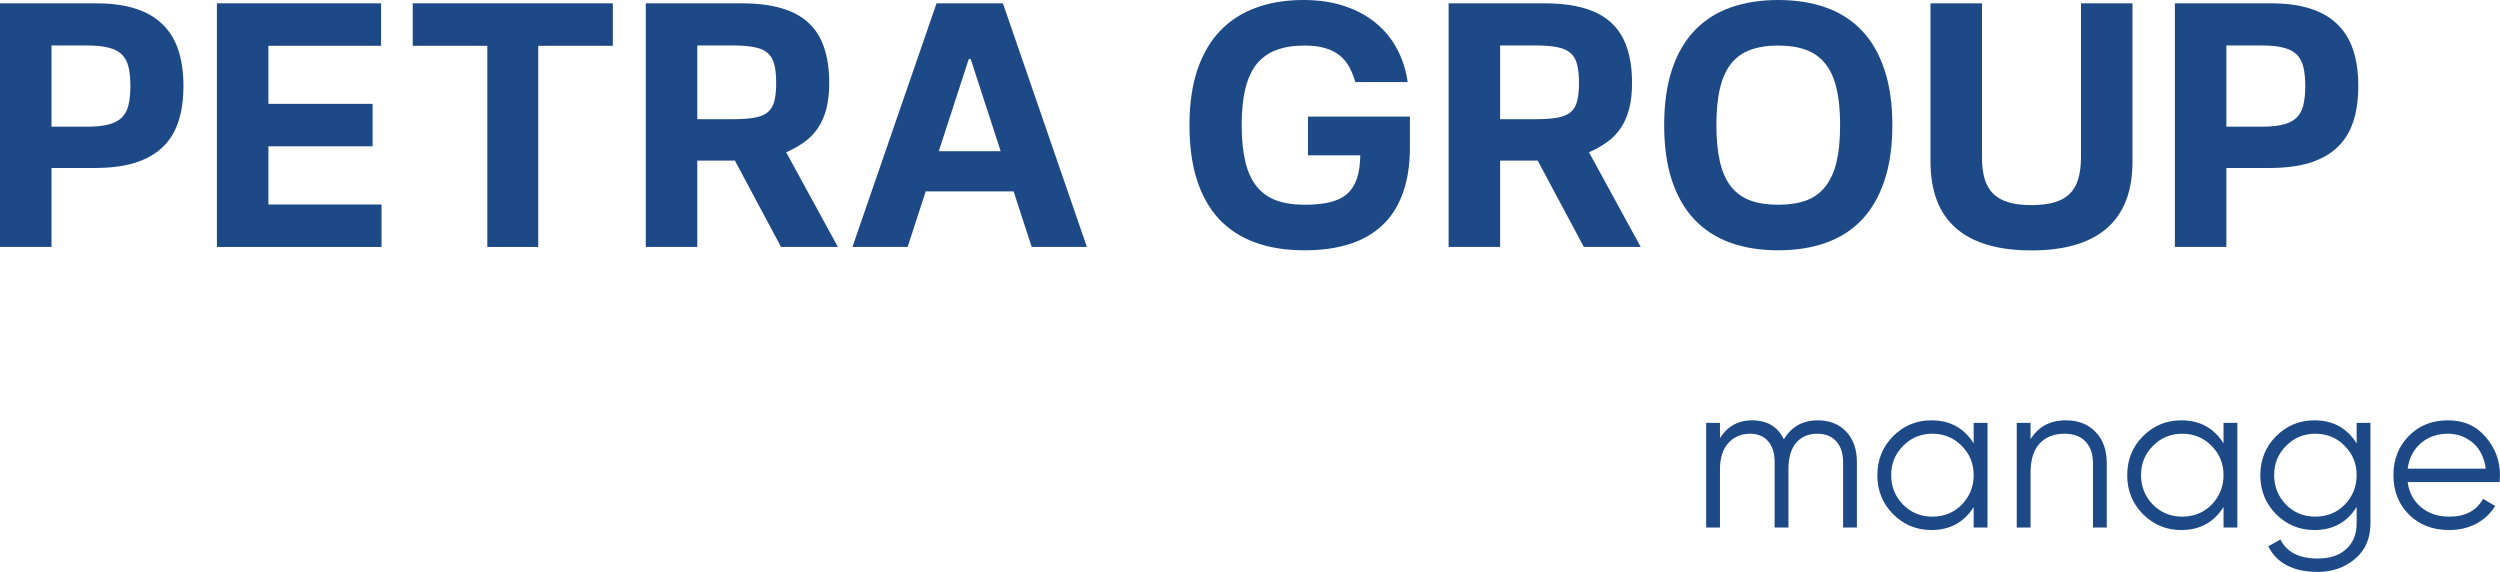 <?xml version="1.0" encoding="UTF-8"?> <svg xmlns="http://www.w3.org/2000/svg" viewBox="0 0 597.018 136.577" fill="none"><path d="M434.094 100.377C436.925 100.377 439.192 101.277 440.894 103.077C442.593 104.877 443.443 107.311 443.443 110.377V125.977H440.144V110.377C440.144 108.244 439.594 106.577 438.492 105.377C437.393 104.177 435.911 103.577 434.044 103.577C431.877 103.577 430.175 104.294 428.943 105.727C427.709 107.161 427.094 109.294 427.094 112.127V125.977H423.793V110.377C423.793 108.211 423.276 106.544 422.244 105.377C421.209 104.177 419.777 103.577 417.943 103.577C415.844 103.577 414.109 104.31 412.742 105.777C411.41 107.244 410.743 109.361 410.743 112.127V125.977H407.444V100.977H410.743V104.627C412.542 101.794 415.094 100.377 418.393 100.377C422.026 100.377 424.56 101.894 425.992 104.927C427.794 101.894 430.493 100.377 434.094 100.377Z" fill="#1E4987"></path><path d="M471.327 105.877V100.977H474.626V125.977H471.327V121.077C469.025 124.744 465.659 126.577 461.226 126.577C457.66 126.577 454.608 125.311 452.077 122.777C449.575 120.244 448.326 117.144 448.326 113.477C448.326 109.811 449.575 106.711 452.077 104.177C454.608 101.644 457.66 100.377 461.226 100.377C465.659 100.377 469.025 102.211 471.327 105.877ZM454.476 120.527C456.375 122.427 458.709 123.377 461.476 123.377C464.242 123.377 466.576 122.427 468.476 120.527C470.375 118.561 471.327 116.211 471.327 113.477C471.327 110.711 470.375 108.377 468.476 106.477C466.576 104.544 464.242 103.577 461.476 103.577C458.709 103.577 456.375 104.544 454.476 106.477C452.577 108.377 451.627 110.711 451.627 113.477C451.627 116.211 452.577 118.561 454.476 120.527Z" fill="#1E4987"></path><path d="M493.313 100.377C496.312 100.377 498.696 101.311 500.463 103.177C502.23 105.011 503.112 107.494 503.112 110.627V125.977H499.813V110.627C499.813 108.394 499.214 106.661 498.014 105.427C496.847 104.194 495.18 103.577 493.014 103.577C490.512 103.577 488.53 104.361 487.063 105.927C485.629 107.494 484.914 109.811 484.914 112.877V125.977H481.613V100.977H484.914V104.877C486.781 101.877 489.58 100.377 493.313 100.377Z" fill="#1E4987"></path><path d="M530.994 105.877V100.977H534.295V125.977H530.994V121.077C528.695 124.744 525.329 126.577 520.893 126.577C517.327 126.577 514.278 125.311 511.744 122.777C509.245 120.244 507.993 117.144 507.993 113.477C507.993 109.811 509.245 106.711 511.744 104.177C514.278 101.644 517.327 100.377 520.893 100.377C525.329 100.377 528.695 102.211 530.994 105.877ZM514.143 120.527C516.045 122.427 518.376 123.377 521.145 123.377C523.912 123.377 526.243 122.427 528.145 120.527C530.044 118.561 530.994 116.211 530.994 113.477C530.994 110.711 530.044 108.377 528.145 106.477C526.243 104.544 523.912 103.577 521.145 103.577C518.376 103.577 516.045 104.544 514.143 106.477C512.244 108.377 511.294 110.711 511.294 113.477C511.294 116.211 512.244 118.561 514.143 120.527Z" fill="#1E4987"></path><path d="M562.781 105.877V100.977H566.08V124.977C566.08 128.577 564.848 131.411 562.382 133.477C559.915 135.544 556.964 136.577 553.53 136.577C547.697 136.577 543.749 134.544 541.682 130.477L544.581 128.827C546.08 131.861 549.064 133.377 553.53 133.377C556.396 133.377 558.648 132.627 560.28 131.127C561.947 129.627 562.781 127.577 562.781 124.977V121.077C560.48 124.744 557.114 126.577 552.68 126.577C549.114 126.577 546.065 125.311 543.531 122.777C541.03 120.244 539.78 117.144 539.78 113.477C539.78 109.811 541.03 106.711 543.531 104.177C546.065 101.644 549.114 100.377 552.68 100.377C557.114 100.377 560.48 102.211 562.781 105.877ZM545.931 120.527C547.832 122.427 550.164 123.377 552.93 123.377C555.697 123.377 558.031 122.427 559.93 120.527C561.832 118.561 562.781 116.211 562.781 113.477C562.781 110.711 561.832 108.377 559.93 106.477C558.031 104.544 555.697 103.577 552.93 103.577C550.164 103.577 547.832 104.544 545.931 106.477C544.031 108.377 543.082 110.711 543.082 113.477C543.082 116.211 544.031 118.561 545.931 120.527Z" fill="#1E4987"></path><path d="M584.618 100.377C588.352 100.377 591.335 101.694 593.567 104.327C595.869 106.927 597.018 110.011 597.018 113.577C597.018 113.744 596.986 114.261 596.918 115.127H574.969C575.302 117.627 576.369 119.627 578.168 121.127C579.967 122.627 582.219 123.377 584.918 123.377C588.719 123.377 591.4 121.961 592.967 119.127L595.869 120.827C594.769 122.627 593.252 124.044 591.318 125.077C589.419 126.077 587.267 126.577 584.868 126.577C580.934 126.577 577.736 125.344 575.269 122.877C572.803 120.41 571.568 117.277 571.568 113.477C571.568 109.711 572.785 106.594 575.219 104.127C577.651 101.627 580.784 100.377 584.618 100.377ZM584.618 103.577C582.019 103.577 579.835 104.344 578.068 105.877C576.334 107.411 575.302 109.427 574.969 111.927H593.617C593.252 109.261 592.235 107.211 590.568 105.777C588.834 104.31 586.852 103.577 584.618 103.577Z" fill="#1E4987"></path><path d="M0 0.795H22.955C26.572 0.795 29.687 1.212 32.301 2.045C34.934 2.879 37.102 4.129 38.807 5.795C40.511 7.443 41.771 9.498 42.585 11.96C43.4 14.422 43.807 17.273 43.807 20.511C43.807 23.769 43.4 26.629 42.585 29.091C41.771 31.534 40.502 33.57 38.778 35.199C37.055 36.828 34.858 38.059 32.188 38.892C29.517 39.706 26.335 40.114 22.642 40.114H12.301V58.977H0V0.795ZM12.301 10.852V30.256H20.653C22.775 30.256 24.508 30.085 25.852 29.744C27.216 29.403 28.286 28.854 29.062 28.097C29.858 27.32 30.398 26.316 30.682 25.085C30.985 23.835 31.136 22.311 31.136 20.511C31.136 18.712 30.985 17.197 30.682 15.966C30.379 14.735 29.839 13.741 29.062 12.983C28.286 12.225 27.216 11.686 25.852 11.364C24.489 11.023 22.737 10.852 20.597 10.852H12.301Z" fill="#1E4987"></path><path d="M51.797 58.977V0.795H91.001V10.938H64.098V24.801H88.984V34.943H64.098V48.835H91.115V58.977H51.797Z" fill="#1E4987"></path><path d="M98.565 10.938V0.795H146.349V10.938H128.537V58.977H116.378V10.938H98.565Z" fill="#1E4987"></path><path d="M177.173 0.795C180.829 0.795 183.973 1.184 186.605 1.96C189.238 2.718 191.397 3.883 193.082 5.455C194.768 7.008 196.008 8.977 196.804 11.364C197.618 13.75 198.026 16.562 198.026 19.801C198.026 22.15 197.798 24.205 197.344 25.966C196.889 27.708 196.226 29.233 195.355 30.54C194.484 31.847 193.404 32.964 192.116 33.892C190.848 34.82 189.389 35.644 187.742 36.364L200.099 58.977H186.52L175.497 38.352H166.52V58.977H154.219V0.795H177.173ZM166.52 28.466H174.872C176.993 28.466 178.726 28.352 180.071 28.125C181.435 27.898 182.505 27.472 183.281 26.847C184.077 26.203 184.617 25.322 184.9 24.205C185.204 23.068 185.355 21.6 185.355 19.801C185.355 18.002 185.204 16.525 184.9 15.369C184.598 14.195 184.058 13.277 183.281 12.614C182.505 11.951 181.435 11.496 180.071 11.25C178.707 10.985 176.956 10.852 174.815 10.852H166.52V28.466Z" fill="#1E4987"></path><path d="M203.565 58.977L223.651 0.795H239.503L259.559 58.977H246.378L242.06 45.71H221.065L216.747 58.977H203.565ZM224.19 36.108H238.963L231.804 14.091H231.349L224.19 36.108Z" fill="#1E4987"></path><path d="M284.055 29.943C284.055 24.867 284.679 20.455 285.931 16.705C287.198 12.955 289.008 9.848 291.357 7.386C293.723 4.905 296.585 3.059 299.936 1.847C303.287 0.616 307.066 0 311.272 0C314.908 0 318.174 0.483 321.073 1.449C323.969 2.415 326.471 3.769 328.572 5.511C330.674 7.235 332.361 9.299 333.63 11.705C334.917 14.091 335.76 16.723 336.157 19.602H323.657C323.259 18.239 322.767 17.017 322.18 15.938C321.593 14.858 320.825 13.949 319.878 13.21C318.951 12.453 317.797 11.875 316.412 11.477C315.05 11.08 313.401 10.881 311.469 10.881C308.895 10.881 306.658 11.241 304.767 11.96C302.89 12.661 301.338 13.769 300.106 15.284C298.894 16.799 297.994 18.759 297.407 21.165C296.82 23.551 296.527 26.439 296.527 29.83C296.527 33.22 296.812 36.127 297.38 38.551C297.947 40.956 298.836 42.926 300.048 44.46C301.281 45.994 302.842 47.121 304.737 47.841C306.631 48.542 308.913 48.892 311.584 48.892C313.988 48.892 316.025 48.684 317.692 48.267C319.358 47.85 320.713 47.178 321.755 46.25C322.797 45.303 323.562 44.081 324.054 42.585C324.549 41.089 324.814 39.261 324.851 37.102H312.351V27.841H336.697V35.17C336.697 39.356 336.139 42.992 335.022 46.08C333.923 49.167 332.303 51.723 330.164 53.75C328.023 55.777 325.391 57.292 322.265 58.295C319.141 59.28 315.56 59.773 311.527 59.773C307.076 59.773 303.137 59.148 299.709 57.898C296.3 56.648 293.431 54.782 291.102 52.301C288.79 49.801 287.039 46.695 285.844 42.983C284.652 39.252 284.055 34.905 284.055 29.943Z" fill="#1E4987"></path><path d="M368.892 0.795C372.548 0.795 375.692 1.184 378.323 1.96C380.957 2.718 383.116 3.883 384.801 5.455C386.487 7.008 387.727 8.977 388.522 11.364C389.336 13.75 389.744 16.562 389.744 19.801C389.744 22.15 389.516 24.205 389.061 25.966C388.609 27.708 387.944 29.233 387.075 30.54C386.203 31.847 385.123 32.964 383.836 33.892C382.566 34.82 381.107 35.644 379.46 36.364L391.818 58.977H378.238L367.215 38.352H358.238V58.977H345.938V0.795H368.892ZM358.238 28.466H366.59C368.712 28.466 370.446 28.352 371.791 28.125C373.153 27.898 374.225 27.472 374.999 26.847C375.797 26.203 376.336 25.322 376.619 24.205C376.921 23.068 377.074 21.6 377.074 19.801C377.074 18.002 376.921 16.525 376.619 15.369C376.316 14.195 375.777 13.277 374.999 12.614C374.225 11.951 373.153 11.496 371.791 11.25C370.426 10.985 368.674 10.852 366.535 10.852H358.238V28.466Z" fill="#1E4987"></path><path d="M424.66 0C428.863 0 432.652 0.597 436.023 1.79C439.394 2.983 442.253 4.811 444.602 7.273C446.951 9.735 448.751 12.841 450 16.591C451.27 20.341 451.905 24.773 451.905 29.886C451.905 35 451.27 39.432 450 43.182C448.751 46.932 446.951 50.038 444.602 52.5C442.253 54.962 439.394 56.79 436.023 57.983C432.652 59.176 428.863 59.773 424.66 59.773C420.437 59.773 416.638 59.176 413.267 57.983C409.896 56.771 407.037 54.934 404.688 52.472C402.339 50.01 400.539 46.903 399.29 43.153C398.04 39.403 397.416 34.981 397.416 29.886C397.416 24.773 398.04 20.341 399.29 16.591C400.539 12.841 402.339 9.735 404.688 7.273C407.037 4.811 409.896 2.983 413.267 1.79C416.638 0.597 420.437 0 424.66 0ZM424.66 48.892C427.254 48.892 429.478 48.551 431.335 47.869C433.192 47.169 434.716 46.061 435.908 44.545C437.12 43.03 438.012 41.07 438.58 38.665C439.147 36.24 439.432 33.314 439.432 29.886C439.432 26.439 439.147 23.513 438.58 21.108C438.012 18.703 437.12 16.742 435.908 15.227C434.716 13.712 433.192 12.614 431.335 11.932C429.478 11.231 427.254 10.881 424.66 10.881C422.064 10.881 419.829 11.231 417.955 11.932C416.098 12.614 414.574 13.712 413.379 15.227C412.187 16.742 411.308 18.703 410.738 21.108C410.171 23.513 409.886 26.439 409.886 29.886C409.886 33.314 410.171 36.24 410.738 38.665C411.308 41.07 412.187 43.03 413.379 44.545C414.574 46.061 416.098 47.169 417.955 47.869C419.829 48.551 422.064 48.892 424.66 48.892Z" fill="#1E4987"></path><path d="M461.016 38.58V0.795H473.316V37.528C473.316 39.536 473.526 41.269 473.941 42.727C474.378 44.167 475.068 45.35 476.015 46.279C476.962 47.206 478.184 47.888 479.681 48.324C481.176 48.76 482.995 48.977 485.134 48.977C487.276 48.977 489.093 48.76 490.59 48.324C492.104 47.888 493.326 47.206 494.253 46.279C495.2 45.35 495.882 44.167 496.3 42.727C496.735 41.269 496.952 39.536 496.952 37.528V0.795H509.255V38.58C509.255 45.644 507.218 50.947 503.147 54.489C499.074 58.03 493.071 59.801 485.134 59.801C477.162 59.801 471.147 58.03 467.096 54.489C463.043 50.947 461.016 45.644 461.016 38.58Z" fill="#1E4987"></path><path d="M519.376 0.795H542.329C545.948 0.795 549.062 1.212 551.676 2.045C554.31 2.879 556.476 4.129 558.181 5.795C559.885 7.443 561.145 9.498 561.959 11.96C562.774 14.422 563.181 17.273 563.181 20.511C563.181 23.769 562.774 26.629 561.959 29.091C561.145 31.534 559.878 33.57 558.153 35.199C556.429 36.828 554.232 38.059 551.563 38.892C548.892 39.706 545.711 40.114 542.017 40.114H531.676V58.977H519.376V0.795ZM531.676 10.852V30.256H540.028C542.149 30.256 543.881 30.085 545.228 29.744C546.59 29.403 547.66 28.854 548.437 28.097C549.232 27.32 549.772 26.316 550.056 25.085C550.359 23.835 550.511 22.311 550.511 20.511C550.511 18.712 550.359 17.197 550.056 15.966C549.754 14.735 549.214 13.741 548.437 12.983C547.66 12.225 546.59 11.686 545.228 11.364C543.864 11.023 542.112 10.852 539.973 10.852H531.676Z" fill="#1E4987"></path></svg> 
